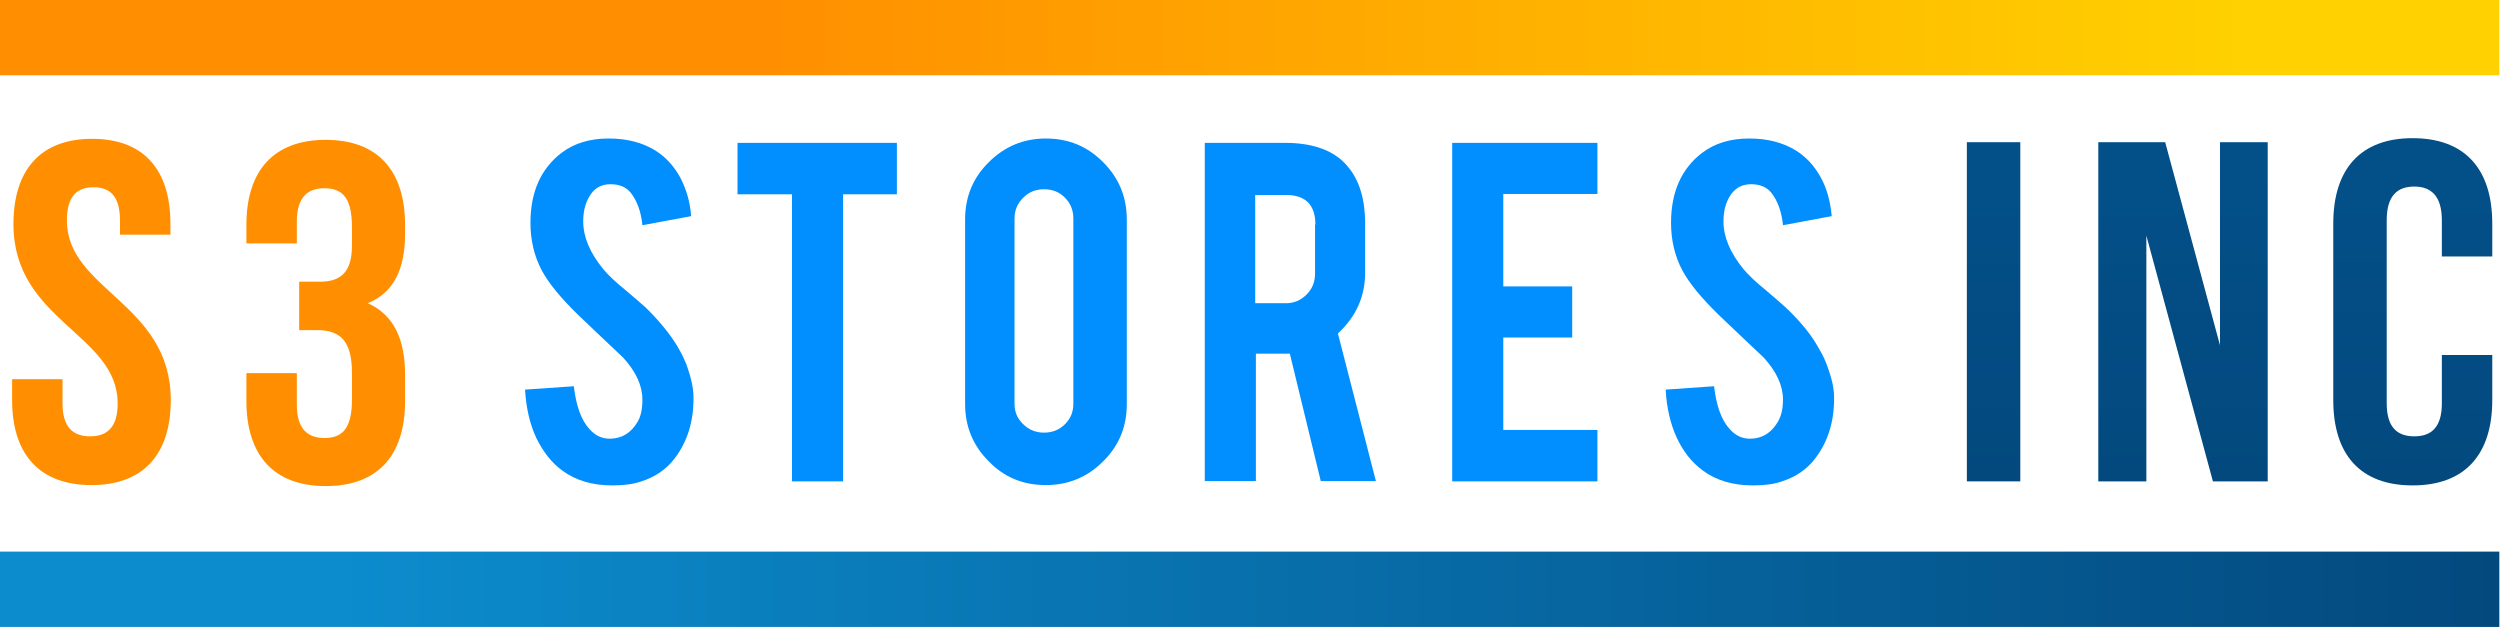 <?xml version="1.0" encoding="utf-8"?>
<!-- Generator: Adobe Illustrator 22.0.1, SVG Export Plug-In . SVG Version: 6.00 Build 0)  -->
<svg version="1.1" id="Слой_1" xmlns:xodm="http://www.corel.com/coreldraw/odm/2003"
	 xmlns="http://www.w3.org/2000/svg" xmlns:xlink="http://www.w3.org/1999/xlink" x="0px" y="0px" viewBox="0 0 743.7 186.5"
	 style="enable-background:new 0 0 743.7 186.5;" xml:space="preserve">
<style type="text/css">
	.st0{fill:url(#SVGID_1_);}
	.st1{fill:url(#SVGID_2_);}
	.st2{fill:url(#SVGID_3_);}
	.st3{fill:url(#SVGID_4_);}
	.st4{fill:url(#SVGID_5_);}
	.st5{fill:#018EFF;}
	.st6{fill:url(#SVGID_6_);}
	.st7{fill:url(#SVGID_7_);}
</style>
<g id="Слой_x0020_1">
	<g id="_2045248880368">
		
			<linearGradient id="SVGID_1_" gradientUnits="userSpaceOnUse" x1="27.216" y1="3191.625" x2="27.216" y2="3294.655" gradientTransform="matrix(1 0 0 -1 0 3336.004)">
			<stop  offset="0" style="stop-color:#FF8E00"/>
			<stop  offset="1" style="stop-color:#FF8E00"/>
		</linearGradient>
		<path class="st0" d="M27.4,41.3c15.4,0,23.3,9.2,23.3,25.3v3.2h-15v-4.2c0-7.2-2.9-9.9-7.9-9.9s-7.9,2.8-7.9,9.9
			c0,20.7,30.9,24.6,30.9,53.4c0,16.1-8.1,25.3-23.6,25.3c-15.5,0-23.6-9.2-23.6-25.3v-6.2h15v7.2c0,7.2,3.2,9.8,8.2,9.8
			c5,0,8.2-2.6,8.2-9.8C35,99.3,4,95.5,4,66.7C4,50.6,12,41.3,27.4,41.3L27.4,41.3z"/>
		
			<linearGradient id="SVGID_2_" gradientUnits="userSpaceOnUse" x1="96.931" y1="3191.375" x2="96.931" y2="3294.405" gradientTransform="matrix(1 0 0 -1 0 3336.004)">
			<stop  offset="0" style="stop-color:#FF8E00"/>
			<stop  offset="1" style="stop-color:#FF8E00"/>
		</linearGradient>
		<path class="st1" d="M104.7,67.5c0-9.1-3.2-11.5-8.2-11.5c-5,0-8.2,2.7-8.2,9.9v6.5h-15v-5.5c0-16.1,8.1-25.3,23.6-25.3
			c15.5,0,23.6,9.2,23.6,25.3v2.6c0,10.8-3.5,17.6-11.1,20.7c7.9,3.5,11.1,11,11.1,21.2v7.9c0,16.1-8,25.3-23.6,25.3
			c-15.5,0-23.6-9.2-23.6-25.3V111h15v9.4c0,7.2,3.2,9.9,8.2,9.9c5,0,8.2-2.4,8.2-11.4V111c0-9.3-3.2-12.8-10.4-12.8H89V83.8h6.2
			c5.9,0,9.5-2.6,9.5-10.7V67.5z"/>
		
			<linearGradient id="SVGID_3_" gradientUnits="userSpaceOnUse" x1="593.071" y1="3192.775" x2="593.071" y2="3293.735" gradientTransform="matrix(1 0 0 -1 0 3336.004)">
			<stop  offset="0" style="stop-color:#03497E"/>
			<stop  offset="1" style="stop-color:#035089"/>
		</linearGradient>
		<polygon class="st2" points="585.1,42.3 601,42.3 601,143.2 585.1,143.2 		"/>
		
			<linearGradient id="SVGID_4_" gradientUnits="userSpaceOnUse" x1="649.396" y1="3192.775" x2="649.396" y2="3293.735" gradientTransform="matrix(1 0 0 -1 0 3336.004)">
			<stop  offset="0" style="stop-color:#03497E"/>
			<stop  offset="1" style="stop-color:#035089"/>
		</linearGradient>
		<polygon class="st3" points="638.5,70.1 638.5,143.2 624.2,143.2 624.2,42.3 644.1,42.3 660.4,102.7 660.4,42.3 674.6,42.3 
			674.6,143.2 658.3,143.2 		"/>
		
			<linearGradient id="SVGID_5_" gradientUnits="userSpaceOnUse" x1="717.781" y1="3191.625" x2="717.781" y2="3294.885" gradientTransform="matrix(1 0 0 -1 0 3336.004)">
			<stop  offset="0" style="stop-color:#03497E"/>
			<stop  offset="1" style="stop-color:#035089"/>
		</linearGradient>
		<path class="st4" d="M741.4,105.6V119c0,16.2-8.1,25.4-23.7,25.4c-15.6,0-23.6-9.2-23.6-25.4V66.5c0-16.2,8.1-25.4,23.6-25.4
			c15.6,0,23.7,9.2,23.7,25.4v9.8h-15V65.5c0-7.2-3.2-10-8.2-10c-5.1,0-8.2,2.8-8.2,10V120c0,7.2,3.2,9.8,8.2,9.8
			c5,0,8.2-2.6,8.2-9.8v-14.4L741.4,105.6L741.4,105.6z"/>
		<path class="st5" d="M206.3,118.1c0.1,7-1.7,13-5.4,18c-2.5,3.4-5.9,5.8-10.4,7.2c-2.4,0.8-5.2,1.1-8.4,1.1
			c-5.9,0-10.9-1.5-14.8-4.4c-3.3-2.4-5.8-5.7-7.8-9.8c-1.9-4.1-3-8.9-3.3-14.3l14.5-1c0.7,5.9,2.2,10.1,4.7,12.8
			c1.8,2,3.9,2.9,6.3,2.8c3.3-0.1,6-1.7,7.9-4.9c1-1.6,1.5-3.8,1.5-6.7c0-4.2-1.9-8.3-5.7-12.5c-3-2.8-7.5-7.1-13.5-12.8
			c-5-4.9-8.6-9.2-10.7-13.1c-2.3-4.3-3.4-9.1-3.4-14.2c0-9.2,3.1-16.1,9.2-20.8c3.8-2.9,8.5-4.3,14.1-4.3c5.4,0,10,1.2,13.9,3.6
			c3,1.9,5.4,4.5,7.3,7.9c1.8,3.4,3,7.3,3.3,11.6L191.1,67c-0.4-4.1-1.6-7.3-3.5-9.7c-1.4-1.7-3.4-2.5-6-2.5c-2.8,0-4.9,1.2-6.3,3.7
			c-1.2,2-1.8,4.4-1.8,7.4c0,4.6,2,9.3,5.9,14.1c1.5,1.8,3.8,4,6.8,6.4c3.5,3,5.9,5,7,6.2c3.7,3.8,6.6,7.4,8.7,11.1
			c1,1.7,1.7,3.3,2.3,4.7C205.5,112.1,206.3,115.3,206.3,118.1L206.3,118.1z"/>
		<polygon class="st5" points="235.6,57.8 219.4,57.8 219.4,42.5 266.8,42.5 266.8,57.8 250.8,57.8 250.8,143.2 235.6,143.2 		"/>
		<path class="st5" d="M311.1,41.2c6.7,0,12.4,2.3,17.1,7.1c4.7,4.7,7,10.4,7,17v54.9c0,6.7-2.3,12.4-7.1,17.1c-4.7,4.7-10.4,7-17,7
			c-6.7,0-12.4-2.3-17-7.1c-4.7-4.7-7-10.4-7-17V65.3c0-6.7,2.3-12.4,7.1-17.1C298.8,43.6,304.5,41.2,311.1,41.2z M319.3,65
			L319.3,65c0-2.4-0.8-4.5-2.5-6.2c-1.7-1.7-3.7-2.5-6.2-2.5s-4.5,0.8-6.2,2.5c-1.7,1.7-2.6,3.7-2.6,6.2v55.1c0,2.4,0.8,4.4,2.6,6.1
			c1.7,1.7,3.8,2.5,6.2,2.5s4.5-0.8,6.2-2.5c1.7-1.7,2.5-3.7,2.5-6.1V65z"/>
		<path class="st5" d="M382.3,42.5c8.4,0,14.7,2.3,18.6,7c3.5,4.1,5.2,9.8,5.2,17v14.6c0,7.1-2.7,13.1-8.1,18.1l11.3,43.9h-16.4
			l-9.2-37.9c-0.4,0-0.9,0-1.3,0h-8.8v37.9h-15.2V42.5L382.3,42.5L382.3,42.5z M391.3,66.8L391.3,66.8c0-5.8-2.9-8.8-8.7-8.8h-9.2
			v32.2h9.2c2.4,0,4.4-0.9,6.1-2.6c1.7-1.7,2.5-3.8,2.5-6.2V66.8L391.3,66.8z"/>
		<polygon class="st5" points="432,143.2 432,42.5 475.2,42.5 475.2,57.7 447.2,57.7 447.2,85.2 467.7,85.2 467.7,100.4 
			447.2,100.4 447.2,127.9 475.2,127.9 475.2,143.2 		"/>
		<path class="st5" d="M545.6,118.1c0.1,7-1.7,13-5.4,18c-2.5,3.4-5.9,5.8-10.4,7.2c-2.4,0.8-5.2,1.1-8.4,1.1
			c-5.9,0-10.9-1.5-14.8-4.4c-3.3-2.4-5.9-5.7-7.8-9.8c-1.9-4.1-3-8.9-3.3-14.3l14.4-1c0.7,5.9,2.2,10.1,4.7,12.8
			c1.8,2,3.9,2.9,6.3,2.8c3.3-0.1,6-1.7,7.9-4.9c1-1.6,1.6-3.8,1.6-6.7c0-4.2-1.9-8.3-5.7-12.5c-3-2.8-7.5-7.1-13.5-12.8
			c-5-4.9-8.6-9.2-10.7-13.1c-2.3-4.3-3.4-9.1-3.4-14.2c0-9.2,3.1-16.1,9.2-20.8c3.8-2.9,8.5-4.3,14.1-4.3c5.4,0,10,1.2,13.9,3.6
			c3,1.9,5.4,4.5,7.3,7.9c1.9,3.4,2.9,7.3,3.3,11.6L530.4,67c-0.4-4.1-1.6-7.3-3.5-9.7c-1.4-1.7-3.4-2.5-6-2.5
			c-2.8,0-4.9,1.2-6.4,3.7c-1.2,2-1.8,4.4-1.8,7.4c0,4.6,2,9.3,5.9,14.1c1.5,1.8,3.8,4,6.8,6.4c3.5,3,5.8,5,7,6.2
			c3.8,3.8,6.7,7.4,8.7,11.1c1,1.7,1.8,3.3,2.3,4.7C544.8,112.1,545.6,115.3,545.6,118.1L545.6,118.1z"/>
		
			<linearGradient id="SVGID_6_" gradientUnits="userSpaceOnUse" x1="-12.319" y1="3160.685" x2="743.491" y2="3160.685" gradientTransform="matrix(1 0 0 -1 0 3336.004)">
			<stop  offset="0" style="stop-color:#0C8CCD"/>
			<stop  offset="0.149" style="stop-color:#0C8CCD"/>
			<stop  offset="1" style="stop-color:#03497E"/>
		</linearGradient>
		<polygon class="st6" points="743.5,164.1 0,164.1 0,186.5 743.5,186.5 		"/>
		
			<linearGradient id="SVGID_7_" gradientUnits="userSpaceOnUse" x1="-12.319" y1="3324.79" x2="743.491" y2="3324.79" gradientTransform="matrix(1 0 0 -1 0 3336.004)">
			<stop  offset="0" style="stop-color:#FF8E00"/>
			<stop  offset="0.31" style="stop-color:#FF8E00"/>
			<stop  offset="0.902" style="stop-color:#FFD100"/>
			<stop  offset="1" style="stop-color:#FFD100"/>
		</linearGradient>
		<polygon class="st7" points="743.5,0 0,0 0,22.4 743.5,22.4 		"/>
	</g>
</g>
</svg>
